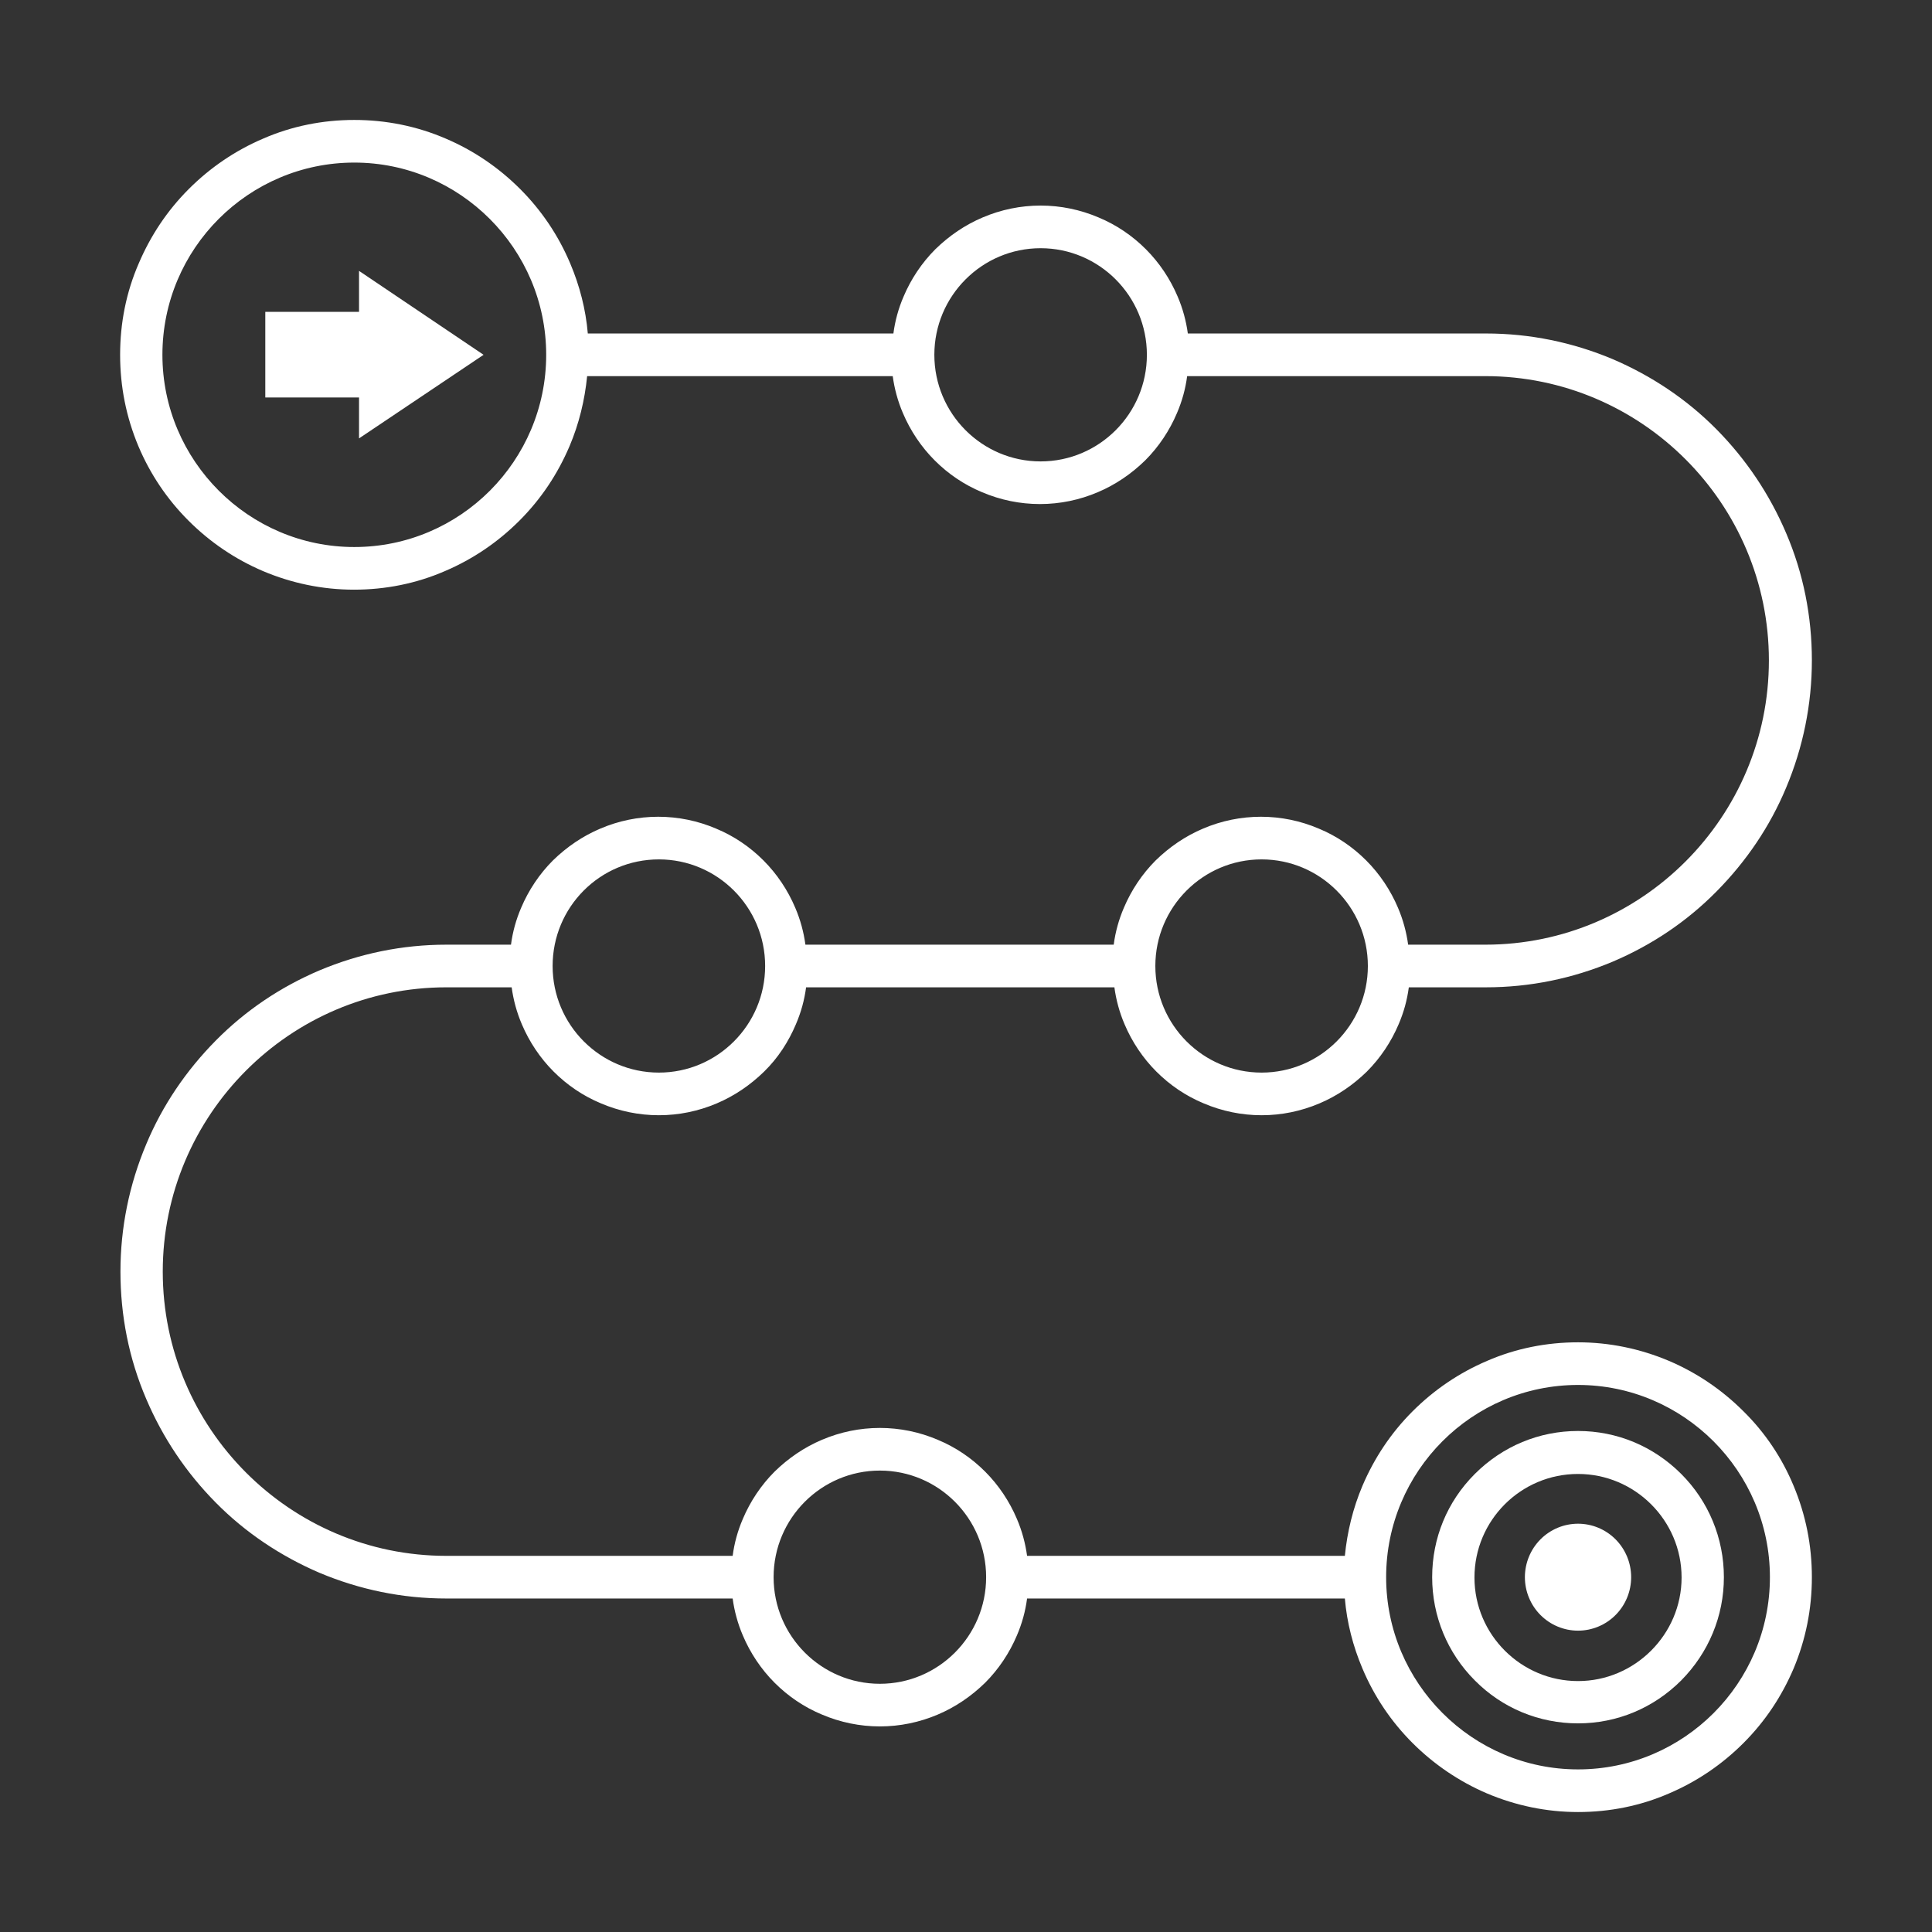 <svg xmlns="http://www.w3.org/2000/svg" xmlns:xlink="http://www.w3.org/1999/xlink" width="1080" viewBox="0 0 810 810" height="1080" preserveAspectRatio="xMidYMid meet"><rect x="0" y="0" width="810" height="810" fill="#333333" stroke="none"/><defs><clipPath id="2c6fd5b129"><path d="M 50.289 50.289 L 759.789 50.289 L 759.789 759.789 L 50.289 759.789 Z M 50.289 50.289 " clip-rule="nonzero"></path></clipPath></defs><g clip-path="url(#2c6fd5b129)"><path fill="#ffffff" d="M 730.977 591.715 C 721.895 582.637 711.395 575.543 699.762 570.574 C 687.699 565.469 674.789 562.773 661.594 562.773 C 648.398 562.773 635.488 565.324 623.426 570.574 C 611.793 575.543 601.293 582.637 592.211 591.715 C 583.133 600.797 576.18 611.297 571.215 622.93 C 567.242 632.297 564.828 642.227 563.836 652.301 L 430.609 652.301 C 429.898 647.051 428.48 641.801 426.352 636.836 C 423.23 629.457 418.688 622.648 413.016 616.973 C 407.34 611.297 400.672 606.758 393.148 603.633 C 385.488 600.371 377.258 598.668 368.887 598.668 C 360.516 598.668 352.289 600.371 344.625 603.633 C 337.25 606.758 330.578 611.297 324.762 616.973 C 319.086 622.648 314.547 629.457 311.426 636.836 C 309.297 641.801 307.879 646.91 307.168 652.301 L 187.137 652.301 C 121.586 652.301 68.238 598.809 68.238 533.117 C 68.238 467.426 121.586 413.938 187.137 413.938 L 214.52 413.938 C 215.227 419.188 216.648 424.438 218.773 429.402 C 221.898 436.781 226.438 443.59 232.113 449.266 C 237.789 454.941 244.457 459.48 251.977 462.602 C 259.637 465.867 267.867 467.566 276.238 467.566 C 284.609 467.566 292.84 465.867 300.5 462.602 C 307.879 459.48 314.547 454.941 320.363 449.266 C 326.18 443.59 330.578 436.781 333.699 429.402 C 335.828 424.438 337.25 419.328 337.957 413.938 L 467.215 413.938 C 467.922 419.188 469.34 424.438 471.469 429.402 C 474.59 436.781 479.133 443.59 484.809 449.266 C 490.48 454.941 497.152 459.48 504.672 462.602 C 512.332 465.867 520.562 467.566 528.934 467.566 C 537.305 467.566 545.531 465.867 553.195 462.602 C 560.574 459.48 567.242 454.941 573.059 449.266 C 578.734 443.59 583.273 436.781 586.395 429.402 C 588.523 424.438 589.941 419.328 590.652 413.938 L 623 413.938 C 641.445 413.938 659.324 410.246 676.207 403.152 C 692.523 396.199 707.137 386.41 719.625 373.781 C 732.109 361.156 742.043 346.543 748.852 330.227 C 755.945 313.34 759.637 295.32 759.637 276.875 C 759.637 258.434 756.09 240.414 748.852 223.527 C 741.898 207.211 732.109 192.598 719.625 179.969 C 707.137 167.344 692.383 157.551 676.207 150.602 C 659.324 143.508 641.445 139.816 623 139.816 L 498.004 139.816 C 497.293 134.566 495.875 129.316 493.746 124.352 C 490.625 116.973 486.082 110.164 480.41 104.488 C 474.734 98.812 468.066 94.273 460.543 91.152 C 452.883 87.887 444.652 86.184 436.281 86.184 C 427.91 86.184 419.684 87.887 412.02 91.152 C 404.645 94.273 397.973 98.812 392.156 104.488 C 386.48 110.164 381.941 116.973 378.82 124.352 C 376.691 129.316 375.273 134.426 374.562 139.816 L 246.441 139.816 C 245.59 129.742 243.039 119.812 239.066 110.445 C 234.098 98.672 227.004 88.172 218.066 79.234 C 208.984 70.152 198.484 63.059 186.852 58.094 C 174.648 52.844 161.738 50.289 148.543 50.289 C 135.348 50.289 122.438 52.844 110.375 58.094 C 98.742 63.059 88.242 70.152 79.16 79.234 C 70.082 88.312 63.129 98.812 58.164 110.445 C 52.914 122.508 50.359 135.418 50.359 148.754 C 50.359 162.094 52.914 174.863 58.02 187.062 C 62.988 198.84 70.082 209.34 79.02 218.277 C 88.102 227.359 98.602 234.453 110.234 239.418 C 122.293 244.527 135.207 247.223 148.402 247.223 C 161.598 247.223 174.508 244.668 186.566 239.418 C 198.203 234.453 208.703 227.359 217.781 218.277 C 226.863 209.199 233.816 198.699 238.781 187.062 C 242.754 177.699 245.164 167.77 246.16 157.695 L 374.281 157.695 C 374.988 162.945 376.406 168.195 378.535 173.16 C 381.656 180.539 386.199 187.348 391.875 193.023 C 397.547 198.699 404.219 203.238 411.738 206.359 C 419.398 209.625 427.629 211.328 436 211.328 C 444.371 211.328 452.598 209.625 460.262 206.359 C 467.641 203.238 474.309 198.699 480.125 193.023 C 485.801 187.348 490.34 180.539 493.461 173.16 C 495.59 168.195 497.008 163.086 497.719 157.695 L 622.719 157.695 C 688.27 157.695 741.617 211.184 741.617 276.875 C 741.617 342.57 688.27 396.059 622.719 396.059 L 590.367 396.059 C 589.66 390.809 588.238 385.559 586.113 380.594 C 582.992 373.215 578.449 366.406 572.773 360.73 C 567.098 355.055 560.43 350.516 552.91 347.395 C 545.25 344.129 537.02 342.426 528.648 342.426 C 520.277 342.426 512.047 344.129 504.387 347.395 C 497.008 350.516 490.34 355.055 484.523 360.73 C 478.848 366.406 474.309 373.215 471.188 380.594 C 469.059 385.559 467.641 390.668 466.93 396.059 L 337.672 396.059 C 336.965 390.809 335.547 385.559 333.418 380.594 C 330.297 373.215 325.754 366.406 320.082 360.73 C 314.406 355.055 307.738 350.516 300.215 347.395 C 292.555 344.129 284.324 342.426 275.953 342.426 C 267.582 342.426 259.355 344.129 251.691 347.395 C 244.312 350.516 237.645 355.055 231.828 360.73 C 226.152 366.406 221.613 373.215 218.492 380.594 C 216.363 385.559 214.945 390.668 214.234 396.059 L 187.137 396.059 C 168.691 396.059 150.812 399.746 133.93 406.844 C 117.613 413.793 103 423.586 90.512 436.211 C 78.027 448.84 68.094 463.453 61.285 479.77 C 54.191 496.652 50.5 514.672 50.5 533.117 C 50.5 551.562 54.047 569.582 61.285 586.465 C 68.238 602.785 78.027 617.398 90.512 630.023 C 103 642.652 117.754 652.441 133.93 659.395 C 150.812 666.488 168.691 670.18 187.137 670.18 L 307.168 670.18 C 307.879 675.426 309.297 680.676 311.426 685.645 C 314.547 693.02 319.086 699.832 324.762 705.508 C 330.438 711.184 337.105 715.723 344.625 718.844 C 352.289 722.105 360.516 723.809 368.887 723.809 C 377.258 723.809 385.488 722.105 393.148 718.844 C 400.527 715.723 407.195 711.184 413.016 705.508 C 418.688 699.832 423.23 693.02 426.352 685.645 C 428.48 680.676 429.898 675.57 430.609 670.18 L 563.836 670.18 C 564.688 680.25 567.242 690.184 571.215 699.547 C 576.18 711.324 583.273 721.824 592.211 730.762 C 601.152 739.699 611.793 746.938 623.426 751.902 C 635.488 757.012 648.398 759.707 661.594 759.707 C 674.789 759.707 687.699 757.152 699.762 751.902 C 711.395 746.938 721.895 739.844 730.977 730.762 C 740.055 721.684 747.008 711.184 751.973 699.547 C 757.082 687.348 759.637 674.578 759.637 661.238 C 759.637 647.902 757.082 635.133 751.973 622.93 C 747.148 611.297 740.055 600.656 730.977 591.715 Z M 148.543 229.344 C 104.273 229.344 68.094 193.164 68.094 148.754 C 68.094 104.203 104.273 68.164 148.543 68.164 C 192.812 68.164 228.992 104.348 228.992 148.754 C 228.992 193.164 192.953 229.344 148.543 229.344 Z M 436.281 193.449 C 411.738 193.449 391.73 173.445 391.73 148.754 C 391.73 124.066 411.738 104.062 436.281 104.062 C 460.828 104.062 480.836 124.066 480.836 148.754 C 480.836 173.445 460.828 193.449 436.281 193.449 Z M 528.934 360.305 C 553.48 360.305 573.484 380.309 573.484 404.996 C 573.484 429.684 553.48 449.691 528.934 449.691 C 504.387 449.691 484.383 429.684 484.383 404.996 C 484.383 380.309 504.387 360.305 528.934 360.305 Z M 276.238 360.305 C 300.785 360.305 320.789 380.309 320.789 404.996 C 320.789 429.684 300.785 449.691 276.238 449.691 C 251.691 449.691 231.688 429.684 231.688 404.996 C 231.688 380.309 251.551 360.305 276.238 360.305 Z M 368.887 705.934 C 344.344 705.934 324.336 685.926 324.336 661.238 C 324.336 636.551 344.344 616.547 368.887 616.547 C 393.434 616.547 413.441 636.551 413.441 661.238 C 413.441 685.926 393.434 705.934 368.887 705.934 Z M 661.594 741.828 C 617.328 741.828 581.145 705.648 581.145 661.238 C 581.145 616.828 617.184 580.648 661.594 580.648 C 705.863 580.648 742.043 616.828 742.043 661.238 C 742.043 705.789 705.863 741.828 661.594 741.828 Z M 661.594 741.828 " fill-opacity="1" fill-rule="nonzero"></path></g><path fill="#ffffff" d="M 661.594 599.945 C 645.277 599.945 629.953 606.332 618.32 617.965 C 606.684 629.598 600.441 644.922 600.441 661.238 C 600.441 677.555 606.828 693.02 618.32 704.516 C 629.812 716.148 645.277 722.531 661.594 722.531 C 677.91 722.531 693.234 716.148 704.867 704.516 C 716.359 692.879 722.746 677.555 722.746 661.238 C 722.746 644.922 716.359 629.457 704.867 617.965 C 693.234 606.332 677.91 599.945 661.594 599.945 Z M 661.594 704.797 C 637.758 704.797 618.176 685.359 618.176 661.383 C 618.176 637.402 637.617 617.965 661.594 617.965 C 685.43 617.965 705.012 637.402 705.012 661.383 C 705.012 685.219 685.43 704.797 661.594 704.797 Z M 661.594 704.797 " fill-opacity="1" fill-rule="nonzero"></path><path fill="#ffffff" d="M 683.871 661.238 C 683.871 661.973 683.832 662.707 683.762 663.438 C 683.691 664.168 683.582 664.895 683.441 665.613 C 683.301 666.332 683.121 667.043 682.91 667.746 C 682.699 668.449 682.453 669.141 682.176 669.816 C 681.895 670.496 681.582 671.16 681.238 671.809 C 680.895 672.453 680.52 673.082 680.117 673.695 C 679.711 674.305 679.277 674.895 678.812 675.461 C 678.352 676.027 677.859 676.57 677.344 677.09 C 676.828 677.609 676.289 678.102 675.727 678.566 C 675.16 679.035 674.578 679.473 673.969 679.879 C 673.363 680.285 672.738 680.664 672.094 681.012 C 671.453 681.355 670.793 681.668 670.117 681.949 C 669.445 682.23 668.758 682.477 668.059 682.691 C 667.363 682.906 666.656 683.082 665.941 683.227 C 665.223 683.371 664.504 683.477 663.777 683.551 C 663.051 683.621 662.324 683.656 661.594 683.656 C 660.863 683.656 660.137 683.621 659.41 683.551 C 658.684 683.477 657.965 683.371 657.246 683.227 C 656.531 683.082 655.824 682.906 655.129 682.691 C 654.43 682.477 653.742 682.23 653.07 681.949 C 652.395 681.668 651.738 681.355 651.094 681.012 C 650.449 680.664 649.824 680.285 649.219 679.879 C 648.613 679.473 648.027 679.035 647.461 678.566 C 646.898 678.102 646.359 677.609 645.844 677.09 C 645.328 676.57 644.836 676.027 644.375 675.461 C 643.91 674.895 643.477 674.305 643.07 673.695 C 642.668 673.082 642.293 672.453 641.949 671.809 C 641.605 671.16 641.293 670.496 641.016 669.816 C 640.734 669.141 640.488 668.449 640.277 667.746 C 640.066 667.043 639.887 666.332 639.746 665.613 C 639.605 664.895 639.496 664.168 639.426 663.438 C 639.355 662.707 639.316 661.973 639.316 661.238 C 639.316 660.504 639.355 659.773 639.426 659.043 C 639.496 658.312 639.605 657.586 639.746 656.867 C 639.887 656.145 640.066 655.434 640.277 654.73 C 640.488 654.027 640.734 653.34 641.016 652.66 C 641.293 651.98 641.605 651.32 641.949 650.672 C 642.293 650.023 642.668 649.395 643.07 648.785 C 643.477 648.176 643.91 647.586 644.375 647.02 C 644.836 646.449 645.328 645.906 645.844 645.387 C 646.359 644.867 646.898 644.375 647.461 643.91 C 648.027 643.445 648.613 643.008 649.219 642.602 C 649.824 642.191 650.449 641.816 651.094 641.469 C 651.738 641.121 652.395 640.809 653.07 640.527 C 653.742 640.246 654.43 640 655.129 639.785 C 655.824 639.574 656.531 639.395 657.246 639.254 C 657.965 639.109 658.684 639 659.41 638.93 C 660.137 638.859 660.863 638.82 661.594 638.82 C 662.324 638.82 663.051 638.859 663.777 638.93 C 664.504 639 665.223 639.109 665.941 639.254 C 666.656 639.395 667.363 639.574 668.059 639.785 C 668.758 640 669.445 640.246 670.117 640.527 C 670.793 640.809 671.453 641.121 672.094 641.469 C 672.738 641.816 673.363 642.191 673.969 642.602 C 674.578 643.008 675.16 643.445 675.727 643.91 C 676.289 644.375 676.828 644.867 677.344 645.387 C 677.859 645.906 678.352 646.449 678.812 647.02 C 679.277 647.586 679.711 648.176 680.117 648.785 C 680.52 649.395 680.895 650.023 681.238 650.672 C 681.582 651.32 681.895 651.98 682.176 652.66 C 682.453 653.34 682.699 654.027 682.91 654.73 C 683.121 655.434 683.301 656.145 683.441 656.867 C 683.582 657.586 683.691 658.312 683.762 659.043 C 683.832 659.773 683.871 660.504 683.871 661.238 Z M 683.871 661.238 " fill-opacity="1" fill-rule="nonzero"></path><path fill="#ffffff" d="M 150.527 130.738 L 111.227 130.738 L 111.227 166.633 L 150.527 166.633 L 150.527 183.801 L 202.742 148.754 L 150.527 113.57 Z M 150.527 130.738 " fill-opacity="1" fill-rule="nonzero"></path></svg>